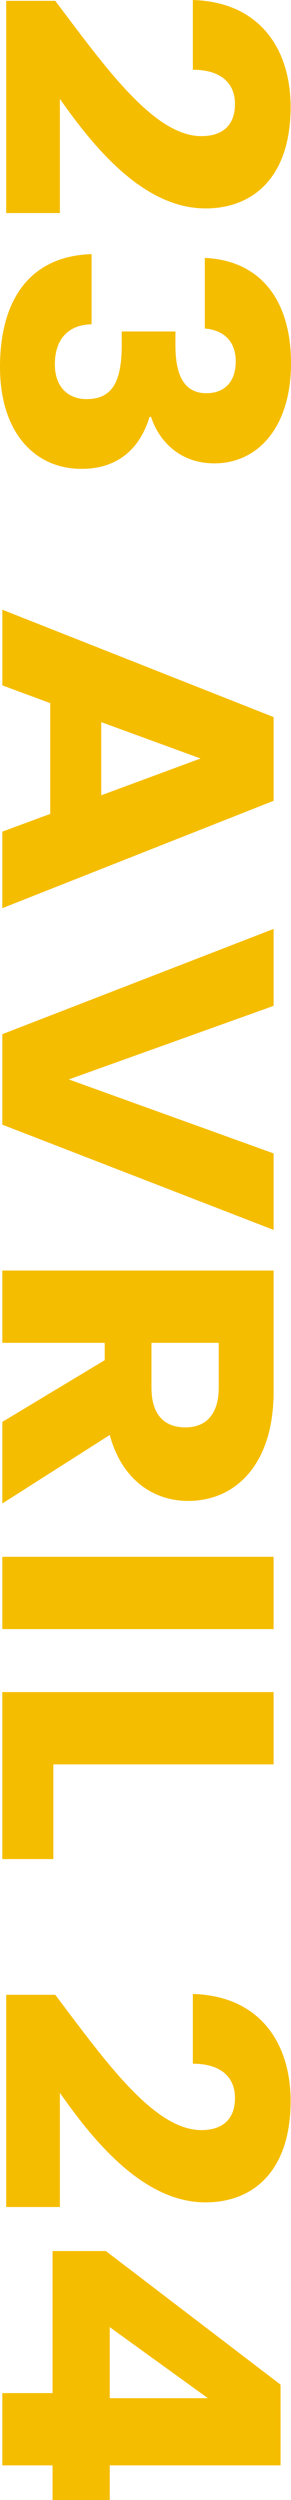 <?xml version="1.0" encoding="UTF-8"?><svg id="Calque_1" xmlns="http://www.w3.org/2000/svg" viewBox="0 0 206.08 1766.39"><defs><style>.cls-1{fill:#f5bd00;stroke-width:0px;}</style></defs><path class="cls-1" d="m39.14.6c35.03,46.3,69.79,95.58,103.45,95.58,14.5,0,23.81-7.17,23.81-22.7s-10.95-24.2-29.83-24.2V0c48.44,1.49,69.24,35.85,69.24,75.57,0,49.58-26.55,71.69-60.21,71.69-43.79,0-78.82-42.72-103.18-77.37v80.65H4.38V.6h34.76Z"/><path class="cls-1" d="m206.08,256.6c0,46-24.09,70.79-54.19,70.79-26.27,0-40.23-17.92-44.88-32.86h-1.1c-6.57,21.8-21.89,36.74-48.16,36.74-33.67,0-57.75-26.29-57.75-71.99s19.71-78.26,64.86-79.75v49.58c-15.6.3-26,9.56-26,28.38,0,15.83,9.31,24.5,22.44,24.5,17.79,0,24.9-11.65,24.9-38.23v-9.56h38.04v9.56c0,17.32,3.83,34.05,21.9,34.05,13.41,0,20.8-8.66,20.8-22.4,0-16.43-10.95-22.4-21.89-23.3v-49.88c39.41,1.79,61.03,29.87,61.03,74.38Z"/><path class="cls-1" d="m35.58,575.04v-78.25l-33.93-12.55v-53.46l192.12,75.87v59.14L1.64,641.66v-54.06l33.93-12.55Zm106.46-39.13l-70.33-25.69v51.68l70.33-25.99Z"/><path class="cls-1" d="m193.76,814.93v54.06L1.64,794.62v-63.92l192.12-74.38v54.36l-145.04,51.98,145.04,52.27Z"/><path class="cls-1" d="m193.76,983.42c0,51.37-27.09,77.06-60.48,77.06-24.08,0-46.8-14.34-55.56-46.6L1.64,1062.28v-57.65l72.52-43.61v-12.25H1.64v-51.08h192.12v85.73Zm-38.86-2.99v-31.66h-47.62v31.66c0,19.12,9.03,28.08,24.08,28.08,14.23,0,23.53-8.96,23.53-28.08Z"/><path class="cls-1" d="m193.76,1099.94v51.08H1.64v-51.08h192.12Z"/><path class="cls-1" d="m193.76,1246.61H37.77v66.91H1.64v-117.99h192.12v51.08Z"/><path class="cls-1" d="m39.14,1409.42c35.03,46.3,69.79,95.58,103.45,95.58,14.5,0,23.81-7.17,23.81-22.7s-10.95-24.2-29.83-24.2v-49.29c48.44,1.49,69.24,35.85,69.24,75.57,0,49.58-26.55,71.69-60.21,71.69-43.79,0-78.82-42.72-103.18-77.37v80.65H4.38v-149.95h34.76Z"/><path class="cls-1" d="m37.22,1690.82v-100.36h37.77l123.7,94.39v57.05h-120.97v24.49h-40.5v-24.49H1.64v-51.08h35.58Zm40.5,3.59h69.51l-69.51-50.18v50.18Z"/></svg>